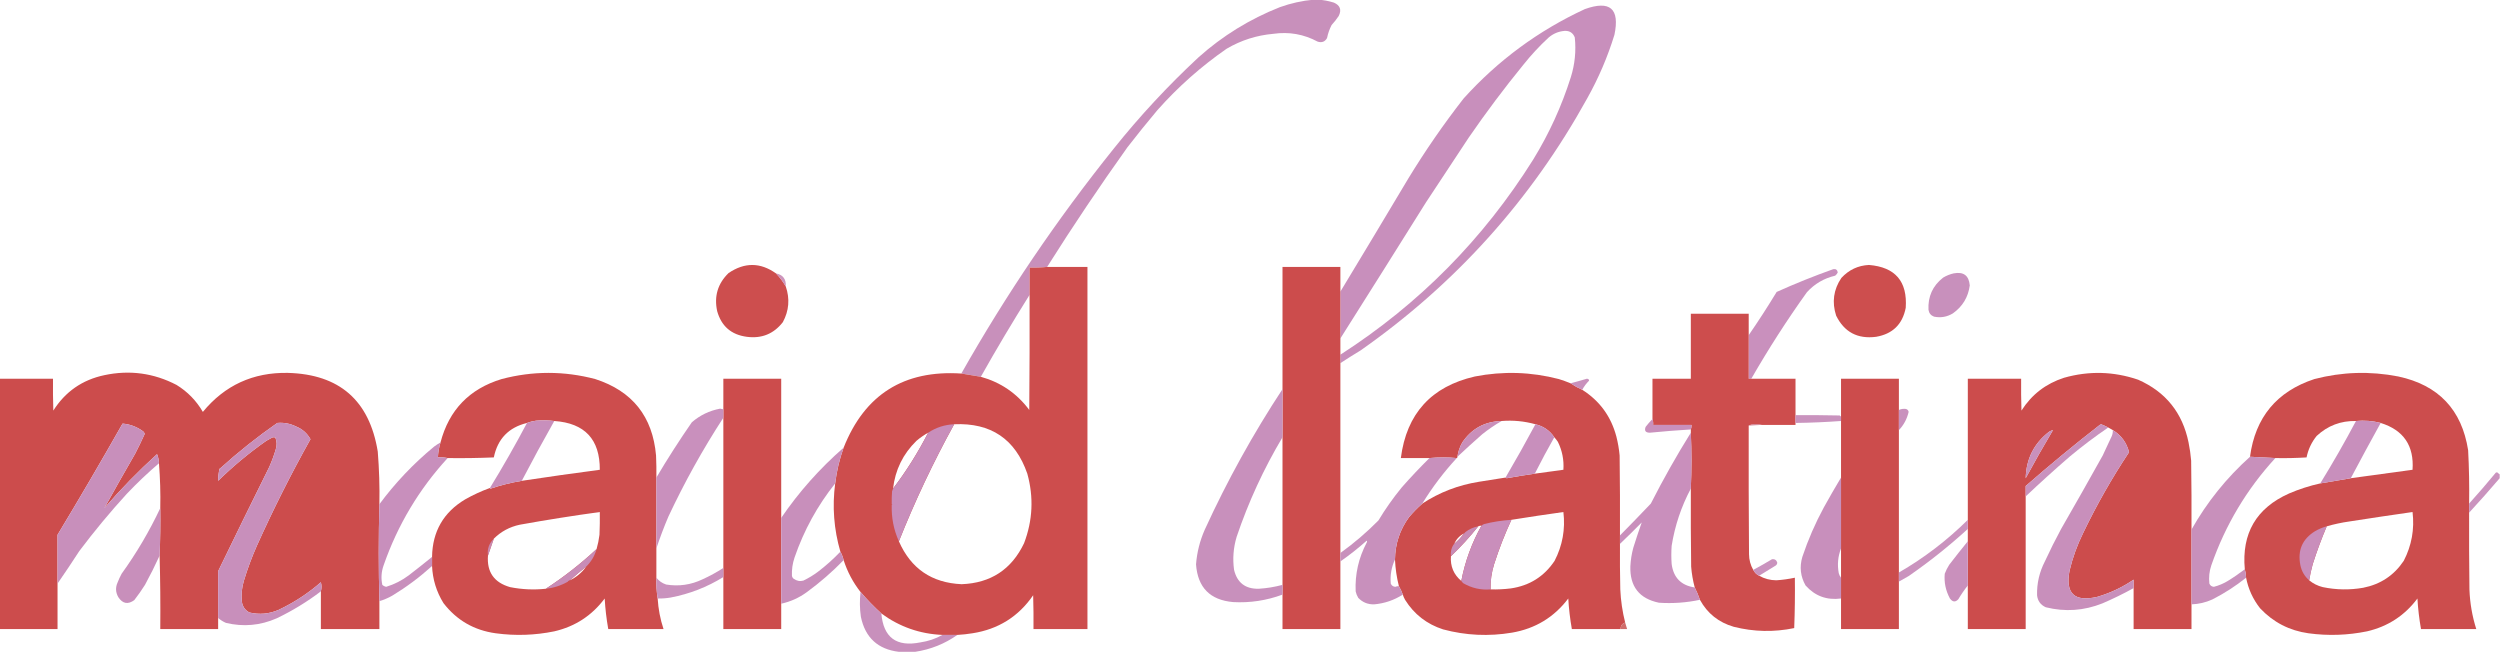 <?xml version="1.0" encoding="UTF-8"?>
<!DOCTYPE svg PUBLIC "-//W3C//DTD SVG 1.1//EN" "http://www.w3.org/Graphics/SVG/1.1/DTD/svg11.dtd">
<svg xmlns="http://www.w3.org/2000/svg" version="1.1" width="3845px" height="1003px" style="shape-rendering:geometricPrecision; text-rendering:geometricPrecision; image-rendering:optimizeQuality; fill-rule:evenodd; clip-rule:evenodd" xmlns:xlink="http://www.w3.org/1999/xlink">
<g><path style="opacity:0.985" fill="#c88fbb" d="M 2020.5,-0.5 C 2022.83,-0.5 2025.17,-0.5 2027.5,-0.5C 2035.54,0.018 2043.54,1.518 2051.5,4C 2061.12,8.207 2063.62,15.04 2059,24.5C 2055.71,29.454 2052.05,34.12 2048,38.5C 2044.75,44.836 2042.42,51.503 2041,58.5C 2037.82,64.234 2032.99,66.067 2026.5,64C 2005.21,52.575 1982.54,48.575 1958.5,52C 1932.73,54.258 1908.73,61.925 1886.5,75C 1847.38,102.1 1811.88,133.6 1780,169.5C 1764.29,188.211 1748.95,207.211 1734,226.5C 1691.09,286.655 1649.92,347.988 1610.5,410.5C 1601.58,411.471 1592.58,411.804 1583.5,411.5C 1583.5,425.5 1583.5,439.5 1583.5,453.5C 1557.51,494.803 1532.51,536.803 1508.5,579.5C 1498.5,577.834 1488.5,576.167 1478.5,574.5C 1547.42,452.774 1625.59,337.441 1713,228.5C 1752.88,178.606 1796.38,131.773 1843.5,88C 1880.44,55.01 1922.11,29.343 1968.5,11C 1985.48,4.916 2002.82,1.083 2020.5,-0.5 Z"/></g>
<g><path style="opacity:0.989" fill="#c88fbc" d="M 2061.5,558.5 C 2061.5,554.167 2061.5,549.833 2061.5,545.5C 2182.64,467.528 2281.47,367.528 2358,245.5C 2382.53,205.605 2401.86,163.271 2416,118.5C 2422.21,98.52 2424.21,78.187 2422,57.5C 2419.19,50.513 2414.03,47.18 2406.5,47.5C 2397,48.248 2388.67,51.748 2381.5,58C 2367.56,70.931 2354.73,84.764 2343,99.5C 2313.46,135.702 2285.46,173.035 2259,211.5C 2237,244.833 2215,278.167 2193,311.5C 2149.3,381.34 2105.47,451.007 2061.5,520.5C 2061.5,496.5 2061.5,472.5 2061.5,448.5C 2096.47,390.671 2131.3,332.671 2166,274.5C 2191.99,231.848 2220.33,190.848 2251,151.5C 2303.88,92.937 2366.05,47.104 2437.5,14C 2476.28,0.12 2491.45,13.287 2483,53.5C 2472.5,87.655 2458.5,120.322 2441,151.5C 2354.88,307.31 2238.71,436.476 2092.5,539C 2082.02,545.329 2071.68,551.829 2061.5,558.5 Z"/></g>
<g><path style="opacity:0.988" fill="#cc4c4c" d="M 1193.5,420.5 C 1199.33,426.647 1204.33,433.313 1208.5,440.5C 1215.02,459.504 1213.52,477.838 1204,495.5C 1189.92,513.534 1171.42,521.034 1148.5,518C 1124.65,514.813 1109.48,501.646 1103,478.5C 1098.08,455.657 1103.91,436.157 1120.5,420C 1145.12,403.226 1169.45,403.392 1193.5,420.5 Z"/></g>
<g><path style="opacity:0.987" fill="#cc4c4c" d="M 2874.5,407.5 C 2915,410.839 2933.83,432.839 2931,473.5C 2926.06,498.775 2910.89,513.608 2885.5,518C 2857.07,521.704 2836.57,510.871 2824,485.5C 2817.26,464.798 2819.93,445.464 2832,427.5C 2843.52,414.99 2857.68,408.323 2874.5,407.5 Z"/></g>
<g><path style="opacity:0.992" fill="#cc4c4c" d="M 1610.5,410.5 C 1631.17,410.5 1651.83,410.5 1672.5,410.5C 1672.5,596.167 1672.5,781.833 1672.5,967.5C 1644.83,967.5 1617.17,967.5 1589.5,967.5C 1589.67,950.163 1589.5,932.83 1589,915.5C 1566.42,948.35 1535.26,967.85 1495.5,974C 1487.87,975.245 1480.2,976.079 1472.5,976.5C 1464.83,976.5 1457.17,976.5 1449.5,976.5C 1414.68,975.007 1383.35,964.007 1355.5,943.5C 1344.13,933.135 1333.47,922.135 1323.5,910.5C 1311.97,895.777 1303.3,879.444 1297.5,861.5C 1296.4,856.856 1294.73,852.522 1292.5,848.5C 1282.5,814.057 1279.83,779.057 1284.5,743.5C 1286.76,724.658 1291.09,706.324 1297.5,688.5C 1329.9,606.771 1390.23,568.771 1478.5,574.5C 1488.5,576.167 1498.5,577.834 1508.5,579.5C 1539.19,588.032 1564.02,605.032 1583,630.5C 1583.5,571.501 1583.67,512.501 1583.5,453.5C 1583.5,439.5 1583.5,425.5 1583.5,411.5C 1592.58,411.804 1601.58,411.471 1610.5,410.5 Z M 1467.5,652.5 C 1524.06,649.929 1561.56,675.262 1580,728.5C 1590.03,764.737 1588.37,800.403 1575,835.5C 1555.76,875.796 1523.76,896.796 1479,898.5C 1433.01,896.442 1400.85,874.442 1382.5,832.5C 1407.05,770.741 1435.38,710.741 1467.5,652.5 Z M 1427.5,665.5 C 1412,695.859 1394,724.526 1373.5,751.5C 1376.84,722.649 1388.84,698.149 1409.5,678C 1415.1,673.223 1421.1,669.057 1427.5,665.5 Z"/></g>
<g><path style="opacity:0.993" fill="#cc4c4c" d="M 2061.5,448.5 C 2061.5,472.5 2061.5,496.5 2061.5,520.5C 2061.5,528.833 2061.5,537.167 2061.5,545.5C 2061.5,549.833 2061.5,554.167 2061.5,558.5C 2061.5,655.833 2061.5,753.167 2061.5,850.5C 2061.5,854.833 2061.5,859.167 2061.5,863.5C 2061.5,898.167 2061.5,932.833 2061.5,967.5C 2031.83,967.5 2002.17,967.5 1972.5,967.5C 1972.5,949.833 1972.5,932.167 1972.5,914.5C 1972.5,909.5 1972.5,904.5 1972.5,899.5C 1972.5,823.833 1972.5,748.167 1972.5,672.5C 1972.5,647.833 1972.5,623.167 1972.5,598.5C 1972.5,535.833 1972.5,473.167 1972.5,410.5C 2002.17,410.5 2031.83,410.5 2061.5,410.5C 2061.5,423.167 2061.5,435.833 2061.5,448.5 Z"/></g>
<g><path style="opacity:0.988" fill="#c88fbc" d="M 2693.5,582.5 C 2692.17,582.5 2690.83,582.5 2689.5,582.5C 2689.5,560.167 2689.5,537.833 2689.5,515.5C 2704.43,493.824 2718.77,471.657 2732.5,449C 2761.02,436.159 2790.02,424.493 2819.5,414C 2823.42,413.235 2825.75,414.902 2826.5,419C 2825.56,420.944 2824.23,422.611 2822.5,424C 2805.29,428.015 2790.79,436.515 2779,449.5C 2748.28,492.391 2719.78,536.725 2693.5,582.5 Z"/></g>
<g><path style="opacity:0.99" fill="#c88fbc" d="M 3004.5,420.5 C 3019.87,417.495 3028.21,423.662 3029.5,439C 3027.07,457.1 3018.4,471.433 3003.5,482C 2994.44,487.454 2984.78,489.12 2974.5,487C 2969.66,485.181 2966.83,481.681 2966,476.5C 2964.97,456.061 2972.47,439.561 2988.5,427C 2993.61,423.935 2998.94,421.769 3004.5,420.5 Z"/></g>
<g><path style="opacity:0.919" fill="#c98bb6" d="M 1193.5,420.5 C 1204.26,422.64 1209.26,429.307 1208.5,440.5C 1204.33,433.313 1199.33,426.647 1193.5,420.5 Z"/></g>
<g><path style="opacity:0.992" fill="#cc4c4c" d="M 2689.5,515.5 C 2689.5,537.833 2689.5,560.167 2689.5,582.5C 2690.83,582.5 2692.17,582.5 2693.5,582.5C 2716.17,582.5 2738.83,582.5 2761.5,582.5C 2761.5,601.167 2761.5,619.833 2761.5,638.5C 2761.5,642.5 2761.5,646.5 2761.5,650.5C 2761.5,651.5 2761.5,652.5 2761.5,653.5C 2744.17,653.5 2726.83,653.5 2709.5,653.5C 2706.35,652.835 2703.02,652.502 2699.5,652.5C 2695.76,652.514 2692.43,653.18 2689.5,654.5C 2689.33,720.501 2689.5,786.501 2690,852.5C 2690.09,861.112 2692.25,869.112 2696.5,876.5C 2698.5,880.5 2701.5,883.5 2705.5,885.5C 2713.69,890.09 2722.52,892.423 2732,892.5C 2741.61,891.854 2751.11,890.521 2760.5,888.5C 2760.83,914.408 2760.49,940.241 2759.5,966C 2728.33,972.471 2697.33,971.805 2666.5,964C 2643.32,957.301 2625.99,943.468 2614.5,922.5C 2612.2,915.927 2609.54,909.594 2606.5,903.5C 2603.7,893.02 2601.86,882.354 2601,871.5C 2600.5,831.501 2600.33,791.501 2600.5,751.5C 2601.8,722.687 2601.8,694.02 2600.5,665.5C 2600.5,663.833 2600.5,662.167 2600.5,660.5C 2601.37,658.283 2601.7,655.95 2601.5,653.5C 2581.83,653.5 2562.17,653.5 2542.5,653.5C 2542.81,650.287 2542.48,647.287 2541.5,644.5C 2541.5,623.833 2541.5,603.167 2541.5,582.5C 2561.17,582.5 2580.83,582.5 2600.5,582.5C 2600.5,549.167 2600.5,515.833 2600.5,482.5C 2630.17,482.5 2659.83,482.5 2689.5,482.5C 2689.5,493.5 2689.5,504.5 2689.5,515.5 Z"/></g>
<g><path style="opacity:0.993" fill="#cc4c4c" d="M 583.5,775.5 C 582.174,825.294 582.174,874.961 583.5,924.5C 583.5,938.833 583.5,953.167 583.5,967.5C 553.5,967.5 523.5,967.5 493.5,967.5C 493.5,948.167 493.5,928.833 493.5,909.5C 494.797,904.733 494.797,900.066 493.5,895.5C 493.667,836.832 493.5,778.166 493,719.5C 491.865,703.253 486.698,688.586 477.5,675.5C 472.503,666.48 465.17,659.98 455.5,656C 446.272,651.439 436.606,649.605 426.5,650.5C 383.837,648.406 355.337,667.406 341,707.5C 339.431,711.703 338.598,716.036 338.5,720.5C 337.833,720.5 337.5,720.833 337.5,721.5C 336.18,727.41 335.513,733.41 335.5,739.5C 335.5,785.833 335.5,832.167 335.5,878.5C 335.5,902.5 335.5,926.5 335.5,950.5C 335.5,956.167 335.5,961.833 335.5,967.5C 305.833,967.5 276.167,967.5 246.5,967.5C 246.832,929.663 246.498,891.996 245.5,854.5C 246.49,830.241 246.823,805.908 246.5,781.5C 246.981,758.447 246.314,735.447 244.5,712.5C 244.344,707.529 243.344,702.862 241.5,698.5C 237.938,686.358 231.604,676.024 222.5,667.5C 222.141,665.629 221.141,664.129 219.5,663C 210.064,656.249 199.731,652.416 188.5,651.5C 152.605,645.511 124.105,657.178 103,686.5C 94.767,701.095 90.101,716.762 89,733.5C 88.5,763.165 88.333,792.831 88.5,822.5C 88.5,847.5 88.5,872.5 88.5,897.5C 88.5,920.833 88.5,944.167 88.5,967.5C 58.833,967.5 29.167,967.5 -0.5,967.5C -0.5,839.167 -0.5,710.833 -0.5,582.5C 26.833,582.5 54.167,582.5 81.5,582.5C 81.333,598.837 81.5,615.17 82,631.5C 100.401,602.365 126.568,584.198 160.5,577C 199.368,568.724 236.368,573.724 271.5,592C 288.468,602.424 301.968,616.257 312,633.5C 345.686,592.58 389.186,572.58 442.5,573.5C 522.054,575.55 568.22,615.884 581,694.5C 583.184,721.451 584.017,748.451 583.5,775.5 Z M 188.5,651.5 C 155.92,709.001 122.587,766.001 88.5,822.5C 88.333,792.831 88.5,763.165 89,733.5C 90.101,716.762 94.767,701.095 103,686.5C 124.105,657.178 152.605,645.511 188.5,651.5 Z M 426.5,650.5 C 395.751,671.901 366.417,695.234 338.5,720.5C 338.598,716.036 339.431,711.703 341,707.5C 355.337,667.406 383.837,648.406 426.5,650.5 Z M 222.5,667.5 C 231.604,676.024 237.938,686.358 241.5,698.5C 212.741,724.591 185.741,752.257 160.5,781.5C 176.056,753.392 191.89,725.392 208,697.5C 213.119,687.596 217.953,677.596 222.5,667.5 Z M 335.5,878.5 C 335.5,832.167 335.5,785.833 335.5,739.5C 358.542,716.95 383.209,696.45 409.5,678C 412.5,676.333 415.5,674.667 418.5,673C 420.167,672.333 421.833,672.333 423.5,673C 425.937,679.025 426.103,685.192 424,691.5C 421.257,700.731 417.923,709.731 414,718.5C 387.515,771.802 361.348,825.135 335.5,878.5 Z M 477.5,675.5 C 486.698,688.586 491.865,703.253 493,719.5C 493.5,778.166 493.667,836.832 493.5,895.5C 473.88,912.587 452.213,926.754 428.5,938C 413.869,944.332 398.869,945.665 383.5,942C 376.939,938.434 373.106,932.934 372,925.5C 370.863,914.633 371.863,903.967 375,893.5C 380.548,875.074 387.215,857.074 395,839.5C 420.167,783.499 447.667,728.832 477.5,675.5 Z"/></g>
<g><path style="opacity:0.992" fill="#cc4c4c" d="M 1009.5,734.5 C 1009.5,770.833 1009.5,807.167 1009.5,843.5C 1009.5,858.5 1009.5,873.5 1009.5,888.5C 1009.1,899.386 1009.77,910.053 1011.5,920.5C 1012.46,936.583 1015.46,952.25 1020.5,967.5C 992.167,967.5 963.833,967.5 935.5,967.5C 932.745,951.956 930.912,936.289 930,920.5C 910.394,946.73 884.56,963.564 852.5,971C 822.685,977.097 792.685,978.097 762.5,974C 729.171,969.429 702.338,953.929 682,927.5C 671.234,910.035 665.401,891.035 664.5,870.5C 664.5,865.833 664.5,861.167 664.5,856.5C 665.121,817.409 682.121,787.909 715.5,768C 727.696,761.103 740.363,755.27 753.5,750.5C 753.56,751.043 753.893,751.376 754.5,751.5C 770.18,746.22 786.18,742.22 802.5,739.5C 842.434,733.462 882.434,727.795 922.5,722.5C 922.733,675.727 899.399,650.727 852.5,647.5C 843.343,646.342 834.009,646.176 824.5,647C 819.643,647.638 814.976,648.805 810.5,650.5C 782.292,657.374 765.292,675.041 759.5,703.5C 735.843,704.5 712.176,704.833 688.5,704.5C 683.695,703.513 678.695,703.179 673.5,703.5C 673.863,695.654 675.197,687.987 677.5,680.5C 690.59,630.574 721.923,598.074 771.5,583C 819.496,570.349 867.496,570.349 915.5,583C 972.566,601.414 1003.73,640.581 1009,700.5C 1009.5,711.828 1009.67,723.162 1009.5,734.5 Z M 917.5,844.5 C 893.195,867.154 867.195,887.487 839.5,905.5C 821.021,907.461 802.687,906.627 784.5,903C 759.917,895.97 748.584,879.804 750.5,854.5C 753.504,845.822 756.504,837.155 759.5,828.5C 770.546,817.471 783.879,810.304 799.5,807C 840.366,799.633 881.366,793.133 922.5,787.5C 922.667,799.171 922.5,810.838 922,822.5C 921.073,829.969 919.573,837.303 917.5,844.5 Z M 901.5,871.5 C 894.953,880.61 886.62,887.61 876.5,892.5C 884.608,885.272 892.942,878.272 901.5,871.5 Z"/></g>
<g><path style="opacity:0.993" fill="#cc4c4c" d="M 2415.5,589.5 C 2421.17,593.337 2427.17,596.67 2433.5,599.5C 2460.34,616.534 2477.84,640.534 2486,671.5C 2488.41,681.037 2490.08,690.704 2491,700.5C 2491.5,741.499 2491.67,782.499 2491.5,823.5C 2491.5,827.833 2491.5,832.167 2491.5,836.5C 2491.33,859.836 2491.5,883.169 2492,906.5C 2492.78,923.777 2495.28,940.777 2499.5,957.5C 2494.86,959.149 2492.53,962.483 2492.5,967.5C 2467.5,967.5 2442.5,967.5 2417.5,967.5C 2414.75,951.956 2412.91,936.289 2412,920.5C 2390.2,949.326 2361.37,966.826 2325.5,973C 2289.77,979.03 2254.44,977.364 2219.5,968C 2194.44,959.93 2174.94,944.763 2161,922.5C 2159.55,919.929 2158.38,917.262 2157.5,914.5C 2155.86,909.885 2153.86,905.551 2151.5,901.5C 2148.11,888.04 2146.11,874.373 2145.5,860.5C 2145.79,836.462 2152.96,814.796 2167,795.5C 2173.03,788.302 2179.53,781.636 2186.5,775.5C 2187.17,775.5 2187.5,775.167 2187.5,774.5C 2213.98,757.168 2242.98,746.001 2274.5,741C 2288.19,738.687 2301.86,736.521 2315.5,734.5C 2315.92,735.124 2316.58,735.457 2317.5,735.5C 2331.84,732.88 2346.18,730.547 2360.5,728.5C 2375.15,726.407 2389.82,724.407 2404.5,722.5C 2405.51,707.383 2402.67,693.049 2396,679.5C 2394.3,676.98 2392.47,674.647 2390.5,672.5C 2383.49,662.148 2373.82,655.481 2361.5,652.5C 2344.46,647.742 2327.13,646.075 2309.5,647.5C 2283.53,648.228 2263.36,659.228 2249,680.5C 2245.07,687.364 2242.57,694.697 2241.5,702.5C 2241.67,703.492 2241.34,704.158 2240.5,704.5C 2226.63,703.194 2212.63,703.194 2198.5,704.5C 2183.83,704.5 2169.17,704.5 2154.5,704.5C 2163.3,636.199 2201.3,594.366 2268.5,579C 2311.82,570.589 2354.82,571.922 2397.5,583C 2403.63,584.905 2409.63,587.071 2415.5,589.5 Z M 2292.5,906.5 C 2292.14,893.317 2293.97,880.317 2298,867.5C 2305.46,844.255 2314.29,821.588 2324.5,799.5C 2351.12,795.221 2377.79,791.221 2404.5,787.5C 2407.65,813.951 2403.15,838.951 2391,862.5C 2374.97,886.614 2352.47,900.781 2323.5,905C 2313.21,906.266 2302.87,906.766 2292.5,906.5 Z M 2278.5,808.5 C 2263.58,835.278 2253.24,863.612 2247.5,893.5C 2235.77,883.676 2230.44,871.01 2231.5,855.5C 2246.58,841.091 2260.58,825.758 2273.5,809.5C 2275.04,808.699 2276.71,808.366 2278.5,808.5 Z M 2251.5,820.5 C 2247.23,826.442 2242.23,831.776 2236.5,836.5C 2239.69,829.432 2244.69,824.098 2251.5,820.5 Z"/></g>
<g><path style="opacity:0.993" fill="#cc4c4c" d="M 3370.5,814.5 C 3370.5,852.833 3370.5,891.167 3370.5,929.5C 3370.5,942.167 3370.5,954.833 3370.5,967.5C 3340.83,967.5 3311.17,967.5 3281.5,967.5C 3281.5,946.5 3281.5,925.5 3281.5,904.5C 3281.5,900.167 3281.5,895.833 3281.5,891.5C 3281.67,836.166 3281.5,780.832 3281,725.5C 3280.41,715.029 3278.24,705.029 3274.5,695.5C 3270.75,680.758 3262.42,669.425 3249.5,661.5C 3247.17,660.167 3244.83,658.833 3242.5,657.5C 3239.02,655.662 3235.35,653.996 3231.5,652.5C 3230.82,652.863 3230.15,653.196 3229.5,653.5C 3204.66,647.262 3180.66,649.928 3157.5,661.5C 3155.41,662.045 3153.41,662.878 3151.5,664C 3128.26,681.977 3116.26,705.81 3115.5,735.5C 3115.5,739.5 3115.5,743.5 3115.5,747.5C 3115.5,752.833 3115.5,758.167 3115.5,763.5C 3115.5,831.5 3115.5,899.5 3115.5,967.5C 3085.83,967.5 3056.17,967.5 3026.5,967.5C 3026.5,945.167 3026.5,922.833 3026.5,900.5C 3026.5,877.833 3026.5,855.167 3026.5,832.5C 3026.5,826.167 3026.5,819.833 3026.5,813.5C 3026.5,808.833 3026.5,804.167 3026.5,799.5C 3026.5,727.167 3026.5,654.833 3026.5,582.5C 3053.83,582.5 3081.17,582.5 3108.5,582.5C 3108.33,598.837 3108.5,615.17 3109,631.5C 3124.66,606.857 3146.5,590.023 3174.5,581C 3212.83,570.151 3250.83,571.151 3288.5,584C 3330.87,602.718 3356.7,634.885 3366,680.5C 3367.89,689.753 3369.23,699.086 3370,708.5C 3370.5,743.832 3370.67,779.165 3370.5,814.5 Z M 3229.5,653.5 C 3190.63,683.701 3152.63,715.034 3115.5,747.5C 3115.5,743.5 3115.5,739.5 3115.5,735.5C 3128.98,710.544 3142.98,685.877 3157.5,661.5C 3180.66,649.928 3204.66,647.262 3229.5,653.5 Z M 3274.5,695.5 C 3278.24,705.029 3280.41,715.029 3281,725.5C 3281.5,780.832 3281.67,836.166 3281.5,891.5C 3264.3,903.263 3245.64,912.096 3225.5,918C 3190.36,926.194 3176.2,912.694 3183,877.5C 3187.82,857.375 3194.82,838.042 3204,819.5C 3224.74,776.316 3248.24,734.983 3274.5,695.5 Z"/></g>
<g><path style="opacity:0.991" fill="#cc4c4c" d="M 3797.5,774.5 C 3797.5,779.167 3797.5,783.833 3797.5,788.5C 3797.33,827.835 3797.5,867.168 3798,906.5C 3798.74,927.35 3802.24,947.683 3808.5,967.5C 3780.17,967.5 3751.83,967.5 3723.5,967.5C 3720.75,951.956 3718.91,936.289 3718,920.5C 3698.39,946.73 3672.56,963.564 3640.5,971C 3610.69,977.097 3580.69,978.097 3550.5,974C 3521.07,969.869 3496.24,957.035 3476,935.5C 3465.06,921.616 3457.89,905.949 3454.5,888.5C 3454.38,883.951 3453.71,879.618 3452.5,875.5C 3447.5,820.318 3470.16,781.485 3520.5,759C 3536.02,752.326 3552.02,747.16 3568.5,743.5C 3584.21,740.937 3599.88,738.27 3615.5,735.5C 3647.18,731.249 3678.84,726.915 3710.5,722.5C 3713.01,685.476 3696.67,661.476 3661.5,650.5C 3648.96,647.29 3636.29,646.29 3623.5,647.5C 3600.12,647.011 3579.96,654.677 3563,670.5C 3555.16,680.19 3549.99,691.19 3547.5,703.5C 3531.51,704.499 3515.51,704.833 3499.5,704.5C 3486.6,703.816 3473.6,703.149 3460.5,702.5C 3468.58,641.931 3501.58,602.098 3559.5,583C 3602.17,571.891 3645.17,570.558 3688.5,579C 3750.43,592.264 3786.27,630.097 3796,692.5C 3797.43,719.803 3797.93,747.137 3797.5,774.5 Z M 3551.5,892.5 C 3552.88,884.088 3554.72,875.755 3557,867.5C 3563.29,847.784 3570.46,828.451 3578.5,809.5C 3589.97,806.173 3601.63,803.673 3613.5,802C 3645.81,796.948 3678.14,792.115 3710.5,787.5C 3713.65,813.951 3709.15,838.951 3697,862.5C 3682.03,884.919 3661.2,898.753 3634.5,904C 3613.76,907.604 3593.09,907.27 3572.5,903C 3564.64,901.068 3557.64,897.568 3551.5,892.5 Z"/></g>
<g><path style="opacity:0.993" fill="#cc4c4c" d="M 1201.5,796.5 C 1201.5,840.5 1201.5,884.5 1201.5,928.5C 1201.5,941.5 1201.5,954.5 1201.5,967.5C 1171.83,967.5 1142.17,967.5 1112.5,967.5C 1112.5,940.833 1112.5,914.167 1112.5,887.5C 1112.5,882.833 1112.5,878.167 1112.5,873.5C 1112.5,796.5 1112.5,719.5 1112.5,642.5C 1112.5,638.167 1112.5,633.833 1112.5,629.5C 1112.5,613.833 1112.5,598.167 1112.5,582.5C 1142.17,582.5 1171.83,582.5 1201.5,582.5C 1201.5,653.833 1201.5,725.167 1201.5,796.5 Z"/></g>
<g><path style="opacity:0.968" fill="#c78eba" d="M 2433.5,599.5 C 2427.17,596.67 2421.17,593.337 2415.5,589.5C 2423.86,587.326 2432.19,584.993 2440.5,582.5C 2442.82,582.529 2443.99,583.529 2444,585.5C 2439.75,589.69 2436.25,594.356 2433.5,599.5 Z"/></g>
<g><path style="opacity:0.993" fill="#cc4c4c" d="M 2920.5,630.5 C 2920.5,640.833 2920.5,651.167 2920.5,661.5C 2920.5,734.5 2920.5,807.5 2920.5,880.5C 2920.5,885.167 2920.5,889.833 2920.5,894.5C 2920.5,918.833 2920.5,943.167 2920.5,967.5C 2890.83,967.5 2861.17,967.5 2831.5,967.5C 2831.5,951.833 2831.5,936.167 2831.5,920.5C 2831.5,909.833 2831.5,899.167 2831.5,888.5C 2831.5,873.5 2831.5,858.5 2831.5,843.5C 2831.5,807.167 2831.5,770.833 2831.5,734.5C 2831.5,705.5 2831.5,676.5 2831.5,647.5C 2831.5,645.167 2831.5,642.833 2831.5,640.5C 2831.5,621.167 2831.5,601.833 2831.5,582.5C 2861.17,582.5 2890.83,582.5 2920.5,582.5C 2920.5,598.5 2920.5,614.5 2920.5,630.5 Z"/></g>
<g><path style="opacity:0.991" fill="#c88fbb" d="M 1972.5,598.5 C 1972.5,623.167 1972.5,647.833 1972.5,672.5C 1943.62,720.934 1920.12,771.934 1902,825.5C 1896.95,842.237 1895.61,859.237 1898,876.5C 1902.81,896.298 1915.48,905.965 1936,905.5C 1948.34,904.76 1960.51,902.76 1972.5,899.5C 1972.5,904.5 1972.5,909.5 1972.5,914.5C 1947.97,923.599 1922.64,927.432 1896.5,926C 1861.04,922.871 1842.04,903.537 1839.5,868C 1840.94,849.408 1845.44,831.575 1853,814.5C 1887.49,739.154 1927.32,667.154 1972.5,598.5 Z"/></g>
<g><path style="opacity:0.992" fill="#c88fbc" d="M 1112.5,629.5 C 1112.5,633.833 1112.5,638.167 1112.5,642.5C 1080.96,690.981 1052.79,741.648 1028,794.5C 1021.11,810.671 1014.95,827.005 1009.5,843.5C 1009.5,807.167 1009.5,770.833 1009.5,734.5C 1026.64,705.553 1044.81,677.219 1064,649.5C 1076.56,638.638 1091.06,631.638 1107.5,628.5C 1109.21,628.728 1110.87,629.062 1112.5,629.5 Z"/></g>
<g><path style="opacity:0.974" fill="#c88fbc" d="M 2920.5,661.5 C 2920.5,651.167 2920.5,640.833 2920.5,630.5C 2924.01,628.916 2927.67,628.416 2931.5,629C 2933.74,629.734 2935.07,631.234 2935.5,633.5C 2933,644.293 2928,653.626 2920.5,661.5 Z"/></g>
<g><path style="opacity:0.96" fill="#c78fbb" d="M 2761.5,638.5 C 2784.17,638.333 2806.84,638.5 2829.5,639C 2830.04,639.717 2830.71,640.217 2831.5,640.5C 2831.5,642.833 2831.5,645.167 2831.5,647.5C 2808.26,649.206 2784.92,650.206 2761.5,650.5C 2761.5,646.5 2761.5,642.5 2761.5,638.5 Z"/></g>
<g><path style="opacity:0.991" fill="#c88ebb" d="M 852.5,647.5 C 835.325,677.847 818.658,708.514 802.5,739.5C 786.18,742.22 770.18,746.22 754.5,751.5C 753.893,751.376 753.56,751.043 753.5,750.5C 773.524,717.79 792.524,684.457 810.5,650.5C 814.976,648.805 819.643,647.638 824.5,647C 834.009,646.176 843.343,646.342 852.5,647.5 Z"/></g>
<g><path style="opacity:0.977" fill="#c88ebb" d="M 2541.5,644.5 C 2542.48,647.287 2542.81,650.287 2542.5,653.5C 2562.17,653.5 2581.83,653.5 2601.5,653.5C 2601.7,655.95 2601.37,658.283 2600.5,660.5C 2579.47,661.781 2558.47,663.447 2537.5,665.5C 2530.84,665.477 2528.67,662.477 2531,656.5C 2534.28,652.241 2537.78,648.241 2541.5,644.5 Z"/></g>
<g><path style="opacity:0.991" fill="#c88ebb" d="M 3661.5,650.5 C 3645.91,678.674 3630.58,707.007 3615.5,735.5C 3599.88,738.27 3584.21,740.937 3568.5,743.5C 3587.86,712.124 3606.19,680.124 3623.5,647.5C 3636.29,646.29 3648.96,647.29 3661.5,650.5 Z"/></g>
<g><path style="opacity:0.982" fill="#c88db9" d="M 2309.5,647.5 C 2299.05,653.569 2289.05,660.402 2279.5,668C 2266.66,679.337 2254,690.837 2241.5,702.5C 2242.57,694.697 2245.07,687.364 2249,680.5C 2263.36,659.228 2283.53,648.228 2309.5,647.5 Z"/></g>
<g><path style="opacity:0.989" fill="#c88fbb" d="M 477.5,675.5 C 447.667,728.832 420.167,783.499 395,839.5C 387.215,857.074 380.548,875.074 375,893.5C 371.863,903.967 370.863,914.633 372,925.5C 373.106,932.934 376.939,938.434 383.5,942C 398.869,945.665 413.869,944.332 428.5,938C 452.213,926.754 473.88,912.587 493.5,895.5C 494.797,900.066 494.797,904.733 493.5,909.5C 472.329,925.595 449.663,939.428 425.5,951C 400.253,962.067 374.253,964.4 347.5,958C 343.083,956.067 339.083,953.567 335.5,950.5C 335.5,926.5 335.5,902.5 335.5,878.5C 361.348,825.135 387.515,771.802 414,718.5C 417.923,709.731 421.257,700.731 424,691.5C 426.103,685.192 425.937,679.025 423.5,673C 421.833,672.333 420.167,672.333 418.5,673C 415.5,674.667 412.5,676.333 409.5,678C 383.209,696.45 358.542,716.95 335.5,739.5C 335.513,733.41 336.18,727.41 337.5,721.5C 338.167,721.5 338.5,721.167 338.5,720.5C 366.417,695.234 395.751,671.901 426.5,650.5C 436.606,649.605 446.272,651.439 455.5,656C 465.17,659.98 472.503,666.48 477.5,675.5 Z"/></g>
<g><path style="opacity:0.989" fill="#c88fbb" d="M 222.5,667.5 C 217.953,677.596 213.119,687.596 208,697.5C 191.89,725.392 176.056,753.392 160.5,781.5C 185.741,752.257 212.741,724.591 241.5,698.5C 243.344,702.862 244.344,707.529 244.5,712.5C 227.285,727.21 210.785,742.877 195,759.5C 169.236,787.726 144.902,817.06 122,847.5C 111.058,864.405 99.891,881.071 88.5,897.5C 88.5,872.5 88.5,847.5 88.5,822.5C 122.587,766.001 155.92,709.001 188.5,651.5C 199.731,652.416 210.064,656.249 219.5,663C 221.141,664.129 222.141,665.629 222.5,667.5 Z"/></g>
<g><path style="opacity:0.999" fill="#cb7087" d="M 2709.5,653.5 C 2702.84,653.954 2696.17,654.287 2689.5,654.5C 2692.43,653.18 2695.76,652.514 2699.5,652.5C 2703.02,652.502 2706.35,652.835 2709.5,653.5 Z"/></g>
<g><path style="opacity:0.991" fill="#c88ebb" d="M 1467.5,652.5 C 1435.38,710.741 1407.05,770.741 1382.5,832.5C 1374.5,814.838 1370.83,796.171 1371.5,776.5C 1372.83,776.167 1372.83,775.833 1371.5,775.5C 1371.33,768.825 1371.5,762.158 1372,755.5C 1372.41,754.099 1372.91,752.766 1373.5,751.5C 1394,724.526 1412,695.859 1427.5,665.5C 1439.55,657.482 1452.88,653.149 1467.5,652.5 Z"/></g>
<g><path style="opacity:0.991" fill="#c88ebb" d="M 2361.5,652.5 C 2373.82,655.481 2383.49,662.148 2390.5,672.5C 2380.1,690.915 2370.1,709.582 2360.5,728.5C 2346.18,730.547 2331.84,732.88 2317.5,735.5C 2316.58,735.457 2315.92,735.124 2315.5,734.5C 2331.35,707.463 2346.69,680.13 2361.5,652.5 Z"/></g>
<g><path style="opacity:0.961" fill="#c88fbc" d="M 3242.5,657.5 C 3222.14,671.348 3202.48,686.182 3183.5,702C 3160.37,721.968 3137.7,742.468 3115.5,763.5C 3115.5,758.167 3115.5,752.833 3115.5,747.5C 3152.63,715.034 3190.63,683.701 3229.5,653.5C 3230.15,653.196 3230.82,652.863 3231.5,652.5C 3235.35,653.996 3239.02,655.662 3242.5,657.5 Z"/></g>
<g><path style="opacity:0.971" fill="#c88db9" d="M 3157.5,661.5 C 3142.98,685.877 3128.98,710.544 3115.5,735.5C 3116.26,705.81 3128.26,681.977 3151.5,664C 3153.41,662.878 3155.41,662.045 3157.5,661.5 Z"/></g>
<g><path style="opacity:0.989" fill="#c88fbb" d="M 3249.5,661.5 C 3262.42,669.425 3270.75,680.758 3274.5,695.5C 3248.24,734.983 3224.74,776.316 3204,819.5C 3194.82,838.042 3187.82,857.375 3183,877.5C 3176.2,912.694 3190.36,926.194 3225.5,918C 3245.64,912.096 3264.3,903.263 3281.5,891.5C 3281.5,895.833 3281.5,900.167 3281.5,904.5C 3265.95,913.107 3249.95,920.94 3233.5,928C 3205.08,939.335 3176.08,941.335 3146.5,934C 3138.48,930.469 3133.98,924.303 3133,915.5C 3132.58,897.183 3136.58,879.849 3145,863.5C 3152.81,846.555 3161.14,829.888 3170,813.5C 3191.59,775.996 3212.92,738.329 3234,700.5C 3238.67,690.5 3243.33,680.5 3248,670.5C 3249.15,667.607 3249.65,664.607 3249.5,661.5 Z"/></g>
<g><path style="opacity:0.992" fill="#c88ebb" d="M 2600.5,665.5 C 2601.8,694.02 2601.8,722.687 2600.5,751.5C 2585.8,779.092 2575.97,808.426 2571,839.5C 2570.33,848.833 2570.33,858.167 2571,867.5C 2573.8,888.47 2585.63,900.47 2606.5,903.5C 2609.54,909.594 2612.2,915.927 2614.5,922.5C 2593.72,926.911 2572.72,928.411 2551.5,927C 2521.24,920.722 2506.57,902.056 2507.5,871C 2507.98,861.338 2509.48,851.838 2512,842.5C 2516.12,829.297 2520.45,816.297 2525,803.5C 2513.97,814.702 2502.8,825.702 2491.5,836.5C 2491.5,832.167 2491.5,827.833 2491.5,823.5C 2507.47,807.366 2523.3,791.033 2539,774.5C 2557.99,737.167 2578.49,700.834 2600.5,665.5 Z"/></g>
<g><path style="opacity:0.986" fill="#c88ebb" d="M 677.5,680.5 C 675.197,687.987 673.863,695.654 673.5,703.5C 678.695,703.179 683.695,703.513 688.5,704.5C 644.432,752.49 611.598,807.49 590,869.5C 586.497,879.379 585.83,889.379 588,899.5C 589.684,901.066 591.684,902.066 594,902.5C 606.549,898.642 618.049,892.809 628.5,885C 640.663,875.667 652.663,866.167 664.5,856.5C 664.5,861.167 664.5,865.833 664.5,870.5C 645.625,887.606 625.292,902.773 603.5,916C 597.148,919.679 590.481,922.512 583.5,924.5C 582.174,874.961 582.174,825.294 583.5,775.5C 607.781,742.713 635.781,713.213 667.5,687C 670.72,684.563 674.053,682.397 677.5,680.5 Z"/></g>
<g><path style="opacity:0.989" fill="#c88fbb" d="M 1297.5,688.5 C 1291.09,706.324 1286.76,724.658 1284.5,743.5C 1257.23,777.681 1236.4,815.681 1222,857.5C 1218.93,866.609 1217.59,875.942 1218,885.5C 1218.27,887.329 1219.11,888.829 1220.5,890C 1225.23,893.441 1230.23,894.441 1235.5,893C 1243.67,889.087 1251.33,884.42 1258.5,879C 1270.62,869.709 1281.96,859.542 1292.5,848.5C 1294.73,852.522 1296.4,856.856 1297.5,861.5C 1279.85,879.657 1260.85,896.157 1240.5,911C 1228.73,919.552 1215.73,925.385 1201.5,928.5C 1201.5,884.5 1201.5,840.5 1201.5,796.5C 1228.79,756.532 1260.79,720.532 1297.5,688.5 Z"/></g>
<g><path style="opacity:0.99" fill="#c88fbb" d="M 3460.5,702.5 C 3473.6,703.149 3486.6,703.816 3499.5,704.5C 3455.43,752.49 3422.6,807.49 3401,869.5C 3397.93,878.617 3396.93,887.95 3398,897.5C 3399.27,900.598 3401.6,902.265 3405,902.5C 3412.22,900.639 3419.06,897.806 3425.5,894C 3434.88,888.318 3443.88,882.151 3452.5,875.5C 3453.71,879.618 3454.38,883.951 3454.5,888.5C 3438.39,901.401 3421.05,912.568 3402.5,922C 3392.33,926.601 3381.66,929.101 3370.5,929.5C 3370.5,891.167 3370.5,852.833 3370.5,814.5C 3394.27,772.376 3424.27,735.043 3460.5,702.5 Z"/></g>
<g><path style="opacity:0.991" fill="#c88fbb" d="M 2240.5,704.5 C 2220.5,726.15 2202.84,749.483 2187.5,774.5C 2186.83,774.5 2186.5,774.833 2186.5,775.5C 2179.53,781.636 2173.03,788.302 2167,795.5C 2152.96,814.796 2145.79,836.462 2145.5,860.5C 2140.07,872.164 2137.9,884.498 2139,897.5C 2140.27,900.598 2142.6,902.265 2146,902.5C 2147.77,901.767 2149.6,901.433 2151.5,901.5C 2153.86,905.551 2155.86,909.885 2157.5,914.5C 2144.1,923.078 2129.43,928.078 2113.5,929.5C 2103.8,929.771 2095.64,926.438 2089,919.5C 2087.11,916.382 2085.77,913.049 2085,909.5C 2083.87,882.999 2089.54,857.999 2102,834.5C 2102.67,833.5 2102.67,832.5 2102,831.5C 2089.11,843.018 2075.61,853.685 2061.5,863.5C 2061.5,859.167 2061.5,854.833 2061.5,850.5C 2082.3,835.542 2101.8,818.875 2120,800.5C 2130.77,782.623 2142.77,765.623 2156,749.5C 2169.64,734.026 2183.81,719.026 2198.5,704.5C 2212.63,703.194 2226.63,703.194 2240.5,704.5 Z"/></g>
<g><path style="opacity:0.958" fill="#c88fbc" d="M 3844.5,729.5 C 3844.5,731.5 3844.5,733.5 3844.5,735.5C 3829.2,753.464 3813.54,771.131 3797.5,788.5C 3797.5,783.833 3797.5,779.167 3797.5,774.5C 3811.5,759.018 3825.17,743.185 3838.5,727C 3839.5,726.333 3840.5,726.333 3841.5,727C 3842.37,728.045 3843.37,728.878 3844.5,729.5 Z"/></g>
<g><path style="opacity:0.993" fill="#c88fbc" d="M 2831.5,734.5 C 2831.5,770.833 2831.5,807.167 2831.5,843.5C 2826.74,855.746 2825.58,868.412 2828,881.5C 2828.67,884.174 2829.84,886.507 2831.5,888.5C 2831.5,899.167 2831.5,909.833 2831.5,920.5C 2809.65,923.388 2791.48,916.722 2777,900.5C 2769.1,886.633 2767.43,871.967 2772,856.5C 2780.79,830.243 2791.79,804.91 2805,780.5C 2813.61,764.941 2822.44,749.607 2831.5,734.5 Z"/></g>
<g><path style="opacity:0.989" fill="#c88fbb" d="M 246.5,781.5 C 246.823,805.908 246.49,830.241 245.5,854.5C 238.538,869.757 231.038,884.757 223,899.5C 217.889,907.61 212.389,915.443 206.5,923C 196.811,930.069 188.644,928.569 182,918.5C 177.691,911.037 177.358,903.371 181,895.5C 182.726,891.047 184.726,886.714 187,882.5C 209.917,850.726 229.751,817.06 246.5,781.5 Z"/></g>
<g><path style="opacity:0.992" fill="#c88ebb" d="M 2324.5,799.5 C 2314.29,821.588 2305.46,844.255 2298,867.5C 2293.97,880.317 2292.14,893.317 2292.5,906.5C 2277.7,907.768 2263.7,904.601 2250.5,897C 2249.29,895.961 2248.29,894.794 2247.5,893.5C 2253.24,863.612 2263.58,835.278 2278.5,808.5C 2279.6,807.442 2280.93,806.608 2282.5,806C 2296.31,802.524 2310.31,800.358 2324.5,799.5 Z"/></g>
<g><path style="opacity:0.964" fill="#c88fbc" d="M 3026.5,799.5 C 3026.5,804.167 3026.5,808.833 3026.5,813.5C 2997.77,839.734 2967.44,863.901 2935.5,886C 2930.47,888.845 2925.47,891.679 2920.5,894.5C 2920.5,889.833 2920.5,885.167 2920.5,880.5C 2959.23,858.125 2994.56,831.125 3026.5,799.5 Z"/></g>
<g><path style="opacity:0.992" fill="#c88ebb" d="M 3578.5,809.5 C 3570.46,828.451 3563.29,847.784 3557,867.5C 3554.72,875.755 3552.88,884.088 3551.5,892.5C 3544.46,886.435 3539.96,878.769 3538,869.5C 3533.39,846.576 3540.89,829.076 3560.5,817C 3566.19,813.653 3572.19,811.153 3578.5,809.5 Z"/></g>
<g><path style="opacity:0.956" fill="#c88eba" d="M 2273.5,809.5 C 2260.58,825.758 2246.58,841.091 2231.5,855.5C 2230.75,848.992 2232.08,842.992 2235.5,837.5C 2236.17,837.5 2236.5,837.167 2236.5,836.5C 2242.23,831.776 2247.23,826.442 2251.5,820.5C 2252.17,820.5 2252.5,820.167 2252.5,819.5C 2253.17,819.5 2253.5,819.167 2253.5,818.5C 2259.42,813.876 2266.08,810.876 2273.5,809.5 Z"/></g>
<g><path style="opacity:0.934" fill="#c88db7" d="M 759.5,828.5 C 756.504,837.155 753.504,845.822 750.5,854.5C 749.076,844.442 752.076,835.776 759.5,828.5 Z"/></g>
<g><path style="opacity:0.992" fill="#c88fbb" d="M 3026.5,832.5 C 3026.5,855.167 3026.5,877.833 3026.5,900.5C 3021.2,907.086 3016.36,914.086 3012,921.5C 3007.48,926.47 3003.14,926.136 2999,920.5C 2992.5,908.52 2989.83,895.853 2991,882.5C 2992.81,877.554 2995.14,872.888 2998,868.5C 3007.36,856.313 3016.86,844.313 3026.5,832.5 Z"/></g>
<g><path style="opacity:0.97" fill="#c88eba" d="M 917.5,844.5 C 914.588,855.046 909.255,864.046 901.5,871.5C 892.942,878.272 884.608,885.272 876.5,892.5C 875.508,892.328 874.842,892.662 874.5,893.5C 873.833,893.5 873.5,893.833 873.5,894.5C 862.995,900.557 851.662,904.223 839.5,905.5C 867.195,887.487 893.195,867.154 917.5,844.5 Z"/></g>
<g><path style="opacity:0.954" fill="#c88fbb" d="M 2705.5,885.5 C 2701.5,883.5 2698.5,880.5 2696.5,876.5C 2706.28,871.228 2715.94,865.728 2725.5,860C 2729.63,859.616 2732.29,861.449 2733.5,865.5C 2733.36,867.107 2732.7,868.441 2731.5,869.5C 2722.77,874.859 2714.1,880.192 2705.5,885.5 Z"/></g>
<g><path style="opacity:0.976" fill="#c88fbb" d="M 1112.5,873.5 C 1112.5,878.167 1112.5,882.833 1112.5,887.5C 1087.54,902.971 1060.54,913.471 1031.5,919C 1024.88,920.137 1018.21,920.637 1011.5,920.5C 1009.77,910.053 1009.1,899.386 1009.5,888.5C 1013.38,893.453 1018.38,896.953 1024.5,899C 1043.96,902.202 1062.63,899.535 1080.5,891C 1091.67,885.916 1102.34,880.083 1112.5,873.5 Z"/></g>
<g><path style="opacity:0.981" fill="#c88fbb" d="M 1323.5,910.5 C 1333.47,922.135 1344.13,933.135 1355.5,943.5C 1358.71,980.514 1378.71,995.347 1415.5,988C 1427.65,986.229 1438.98,982.396 1449.5,976.5C 1457.17,976.5 1464.83,976.5 1472.5,976.5C 1452.87,990.265 1431.21,998.931 1407.5,1002.5C 1399.17,1002.5 1390.83,1002.5 1382.5,1002.5C 1350.12,998.622 1330.62,980.622 1324,948.5C 1322.2,935.856 1322.03,923.189 1323.5,910.5 Z"/></g>
<g><path style="opacity:1" fill="#d06d6c" d="M 2499.5,957.5 C 2500.51,960.844 2501.51,964.177 2502.5,967.5C 2499.17,967.5 2495.83,967.5 2492.5,967.5C 2492.53,962.483 2494.86,959.149 2499.5,957.5 Z"/></g>
</svg>
